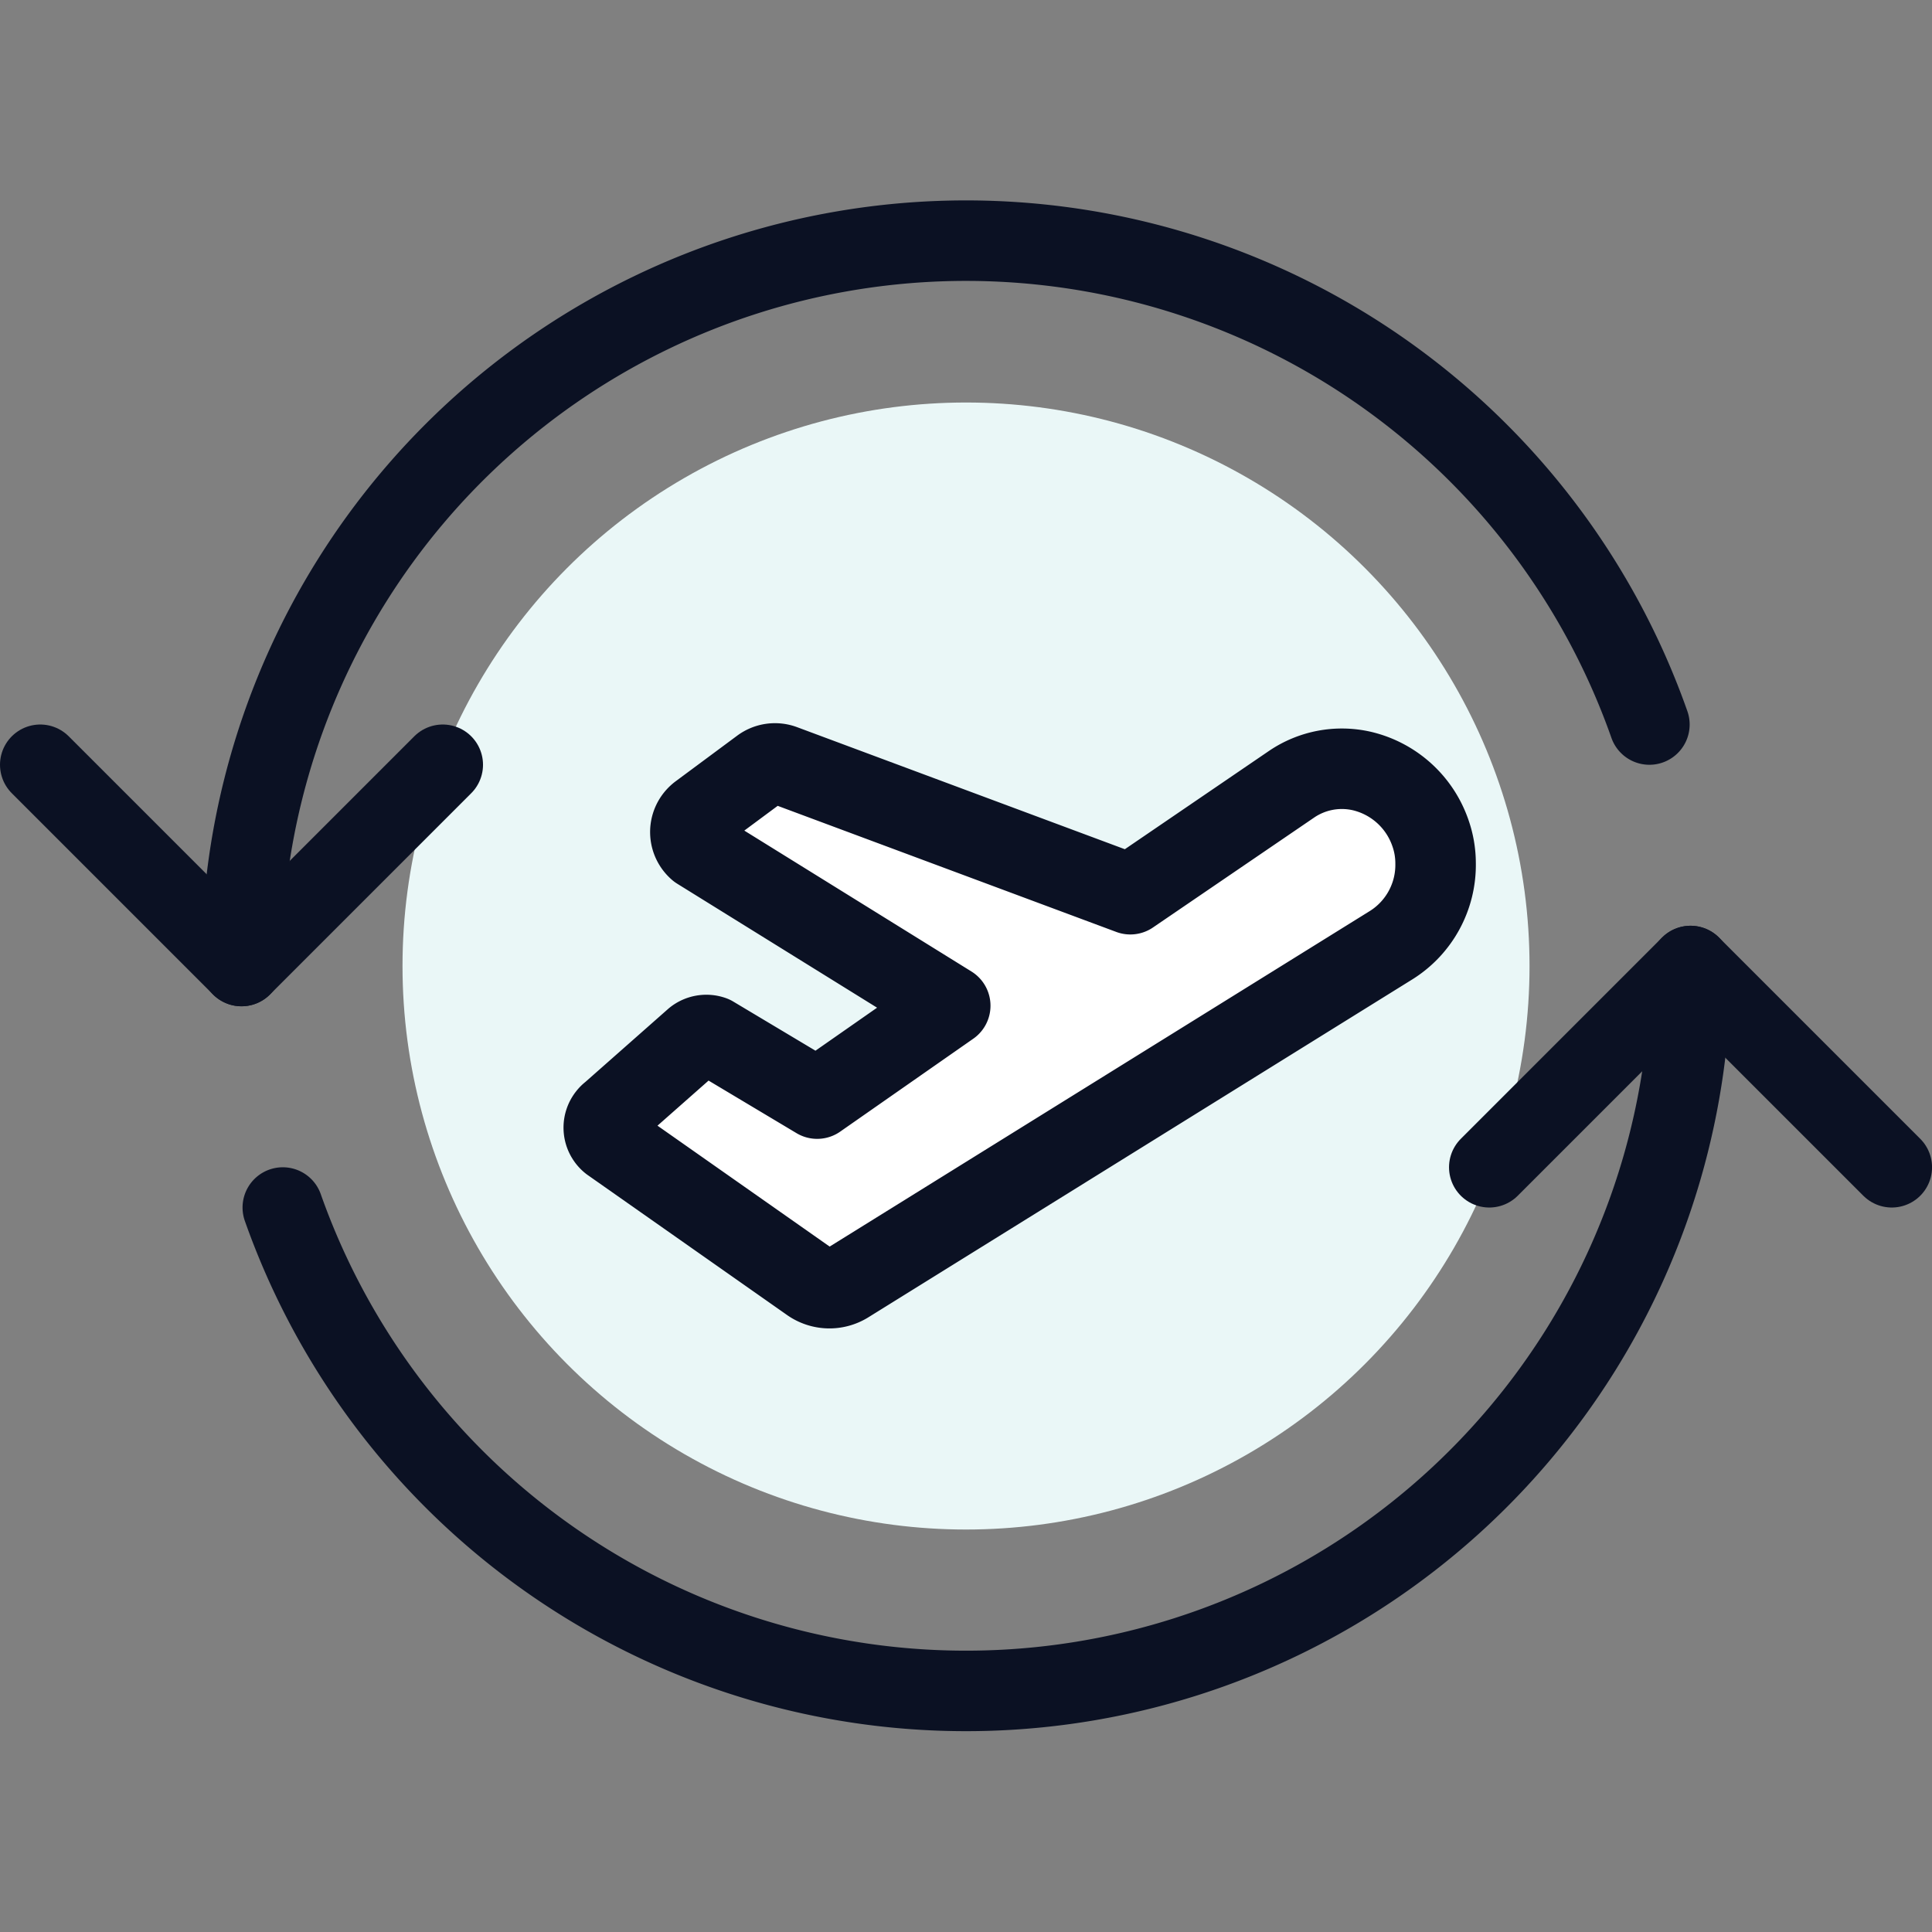 <svg xmlns="http://www.w3.org/2000/svg" viewBox="0 0 400 400"><rect x="0" y="0" width="400" height="400" fill="#808080" stroke="none"/><g transform="matrix(16.667,0,0,16.667,0,0)"><defs><style>.a{fill:#EAF7F7;}.b{fill:#ffffff;}.b,.c{stroke:#0B1123;stroke-linecap:round;stroke-linejoin:round;}.c{fill:none;}</style></defs><circle class="a" cx="12" cy="12" r="7"></circle><path class="b" d="M16.914,9.577a1.189,1.189,0,0,1,.853.766,1.13,1.13,0,0,1,.066.378,1.176,1.176,0,0,1-.549,1.018l-6.761,4.2a.416.416,0,0,1-.459-.013l-2.478-1.74a.228.228,0,0,1-.035-.322.2.2,0,0,1,.039-.038l1.04-.918a.229.229,0,0,1,.221-.038l1.3.777,1.653-1.154L8.675,10.552a.285.285,0,0,1-.032-.4.305.305,0,0,1,.045-.043l.766-.568A.288.288,0,0,1,9.723,9.5l4.318,1.608,2-1.364A1.111,1.111,0,0,1,16.914,9.577Z"></path><polyline class="c" points="0.5 9.5 3 12 5.5 9.5"></polyline><polyline class="c" points="18.5 14.5 21 12 23.5 14.5"></polyline><path class="c" d="M3,12A9,9,0,0,1,20.489,9"></path><path class="c" d="M21,12A9,9,0,0,1,3.513,15"></path></g></svg>